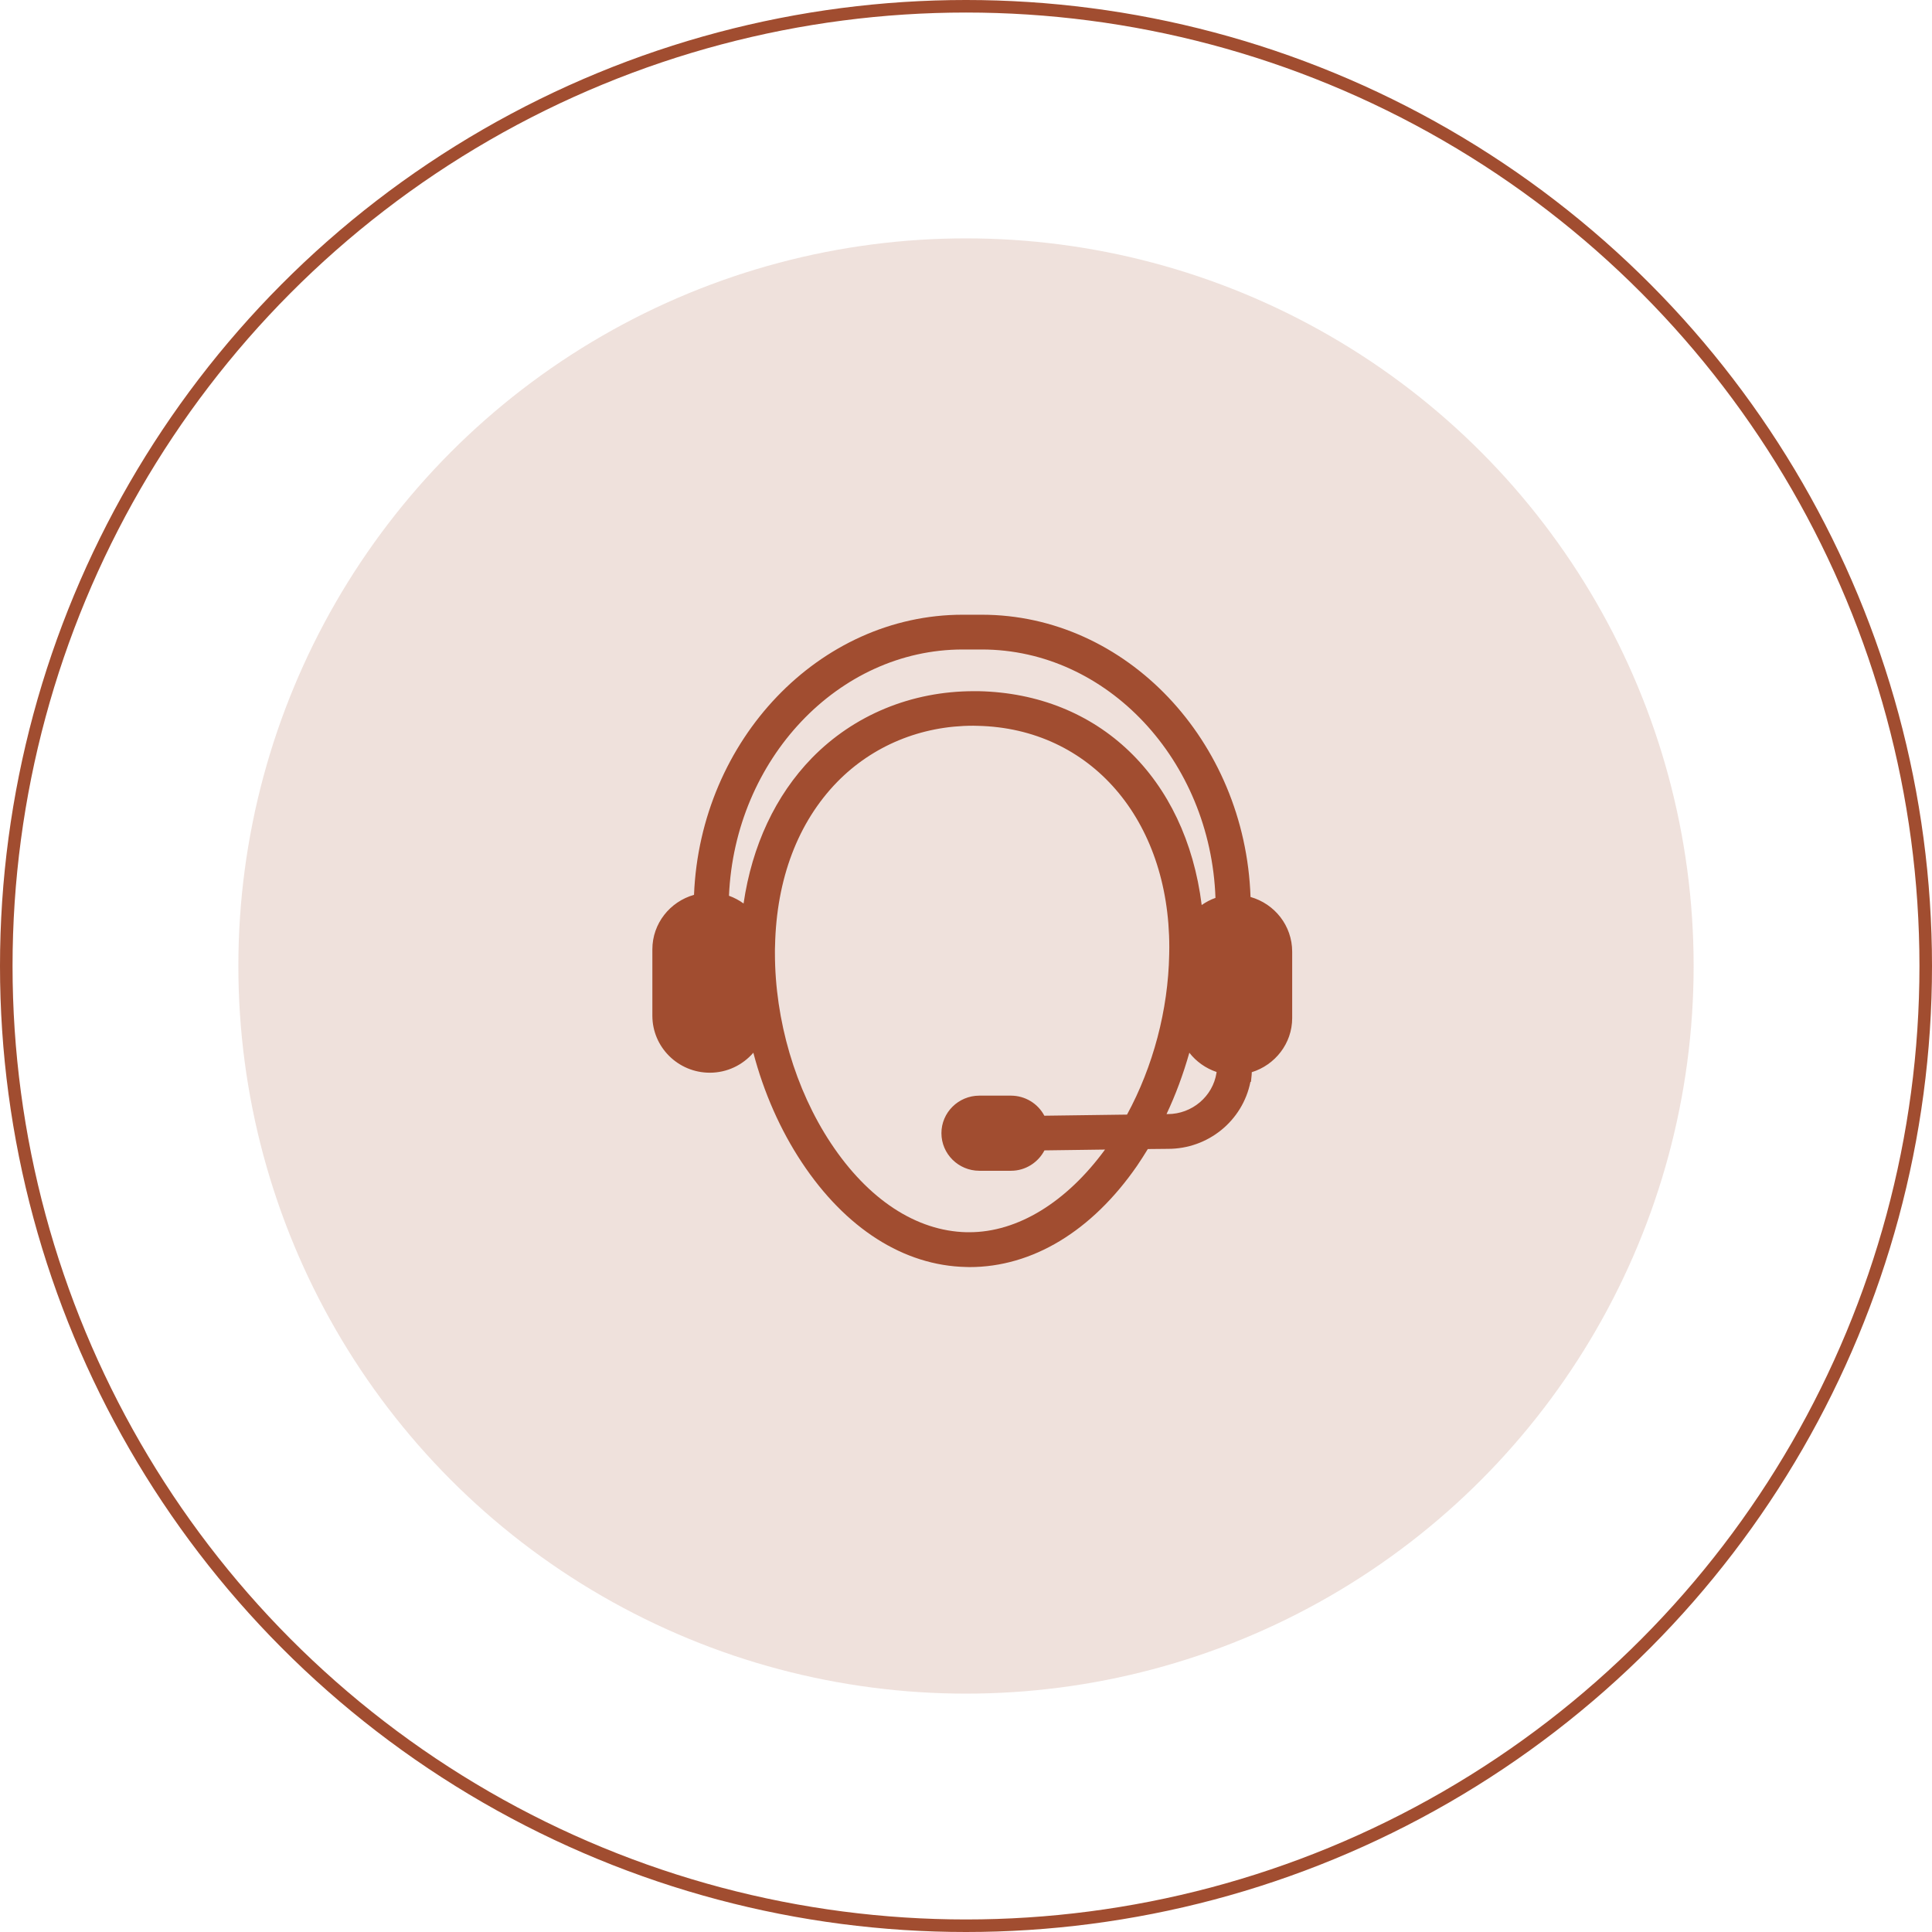 <svg xmlns:xlink="http://www.w3.org/1999/xlink" xmlns="http://www.w3.org/2000/svg" version="1.1" viewBox="0 0 154 154" height="154px" width="154px">
    <title>Group 4</title>
    <g fill-rule="evenodd" fill="none" stroke-width="1" stroke="none" id="Page-1">
        <g transform="translate(-700, -60)" id="Artboard">
            <g transform="translate(700, 60)" id="Group-4">
                <circle r="76.5" cy="77" cx="77" stroke="#A14D30" id="Oval"></circle>
                <circle r="58" cy="77" cx="77" opacity="0.165" fill="#A14D30" id="Oval"></circle>
                <g fill-rule="nonzero" fill="#A14D30" transform="translate(52, 49)" id="customer-support">
                    <path id="Shape" d="M47.68,22.498 C47.254,10.043 37.754,0 26.262,0 L24.738,0 C13.32,0 3.82,9.969 3.32,22.328 C1.402,22.872 0,24.611 0,26.674 L0,31.964 C0,34.466 2.049,36.506 4.582,36.506 C5.967,36.506 7.205,35.888 8.049,34.913 C8.877,38.074 10.205,41.08 11.902,43.639 C15.393,48.921 20.049,51.886 25,51.992 L25.279,52 C30.295,52 35.033,49.132 38.631,43.932 C38.926,43.501 39.213,43.046 39.492,42.591 L41.09,42.575 C44.29,42.585 47.049,40.348 47.672,37.237 L47.713,37.237 L47.77,36.684 C47.779,36.611 47.779,36.538 47.779,36.465 C49.639,35.888 51,34.174 51,32.151 L51,26.861 C51,24.781 49.598,23.043 47.68,22.498 L47.68,22.498 Z M7.27,23.018 C6.918,22.758 6.525,22.555 6.107,22.401 C6.574,11.529 14.82,2.771 24.738,2.771 L26.262,2.771 C36.246,2.771 44.5,11.611 44.885,22.571 C44.492,22.709 44.123,22.904 43.787,23.14 C42.516,12.976 35.582,6.297 26,6.094 L25.631,6.094 C20.656,6.094 16.074,7.987 12.721,11.416 C9.811,14.406 7.943,18.411 7.27,23.018 Z M37.836,39.845 L31.246,39.934 C30.728,38.954 29.706,38.338 28.59,38.334 L26.066,38.334 C24.393,38.334 23.041,39.682 23.041,41.324 C23.041,42.981 24.402,44.322 26.066,44.322 L28.59,44.322 C29.746,44.322 30.754,43.656 31.254,42.697 L36.082,42.632 C33.008,46.833 29.115,49.221 25.27,49.221 L25.049,49.221 C21.041,49.132 17.197,46.613 14.221,42.112 C11.393,37.838 9.77,32.321 9.77,26.975 L9.77,26.683 L9.779,26.39 C9.893,21.052 11.607,16.543 14.73,13.333 C17.557,10.441 21.41,8.848 25.574,8.848 L25.59,8.848 C25.697,8.848 25.803,8.848 25.926,8.856 C34.918,9.051 41.205,16.315 41.205,26.512 C41.205,26.699 41.205,26.878 41.197,27.073 C41.115,31.517 39.91,36.026 37.836,39.845 L37.836,39.845 Z M44.967,36.514 C44.68,38.391 43.016,39.804 41.082,39.804 L40.984,39.804 C41.705,38.277 42.311,36.644 42.803,34.913 C43.352,35.62 44.107,36.156 44.975,36.449 C44.967,36.465 44.967,36.489 44.967,36.514 L44.967,36.514 Z"></path>
                </g>
            </g>
        </g>
    </g>
</svg>